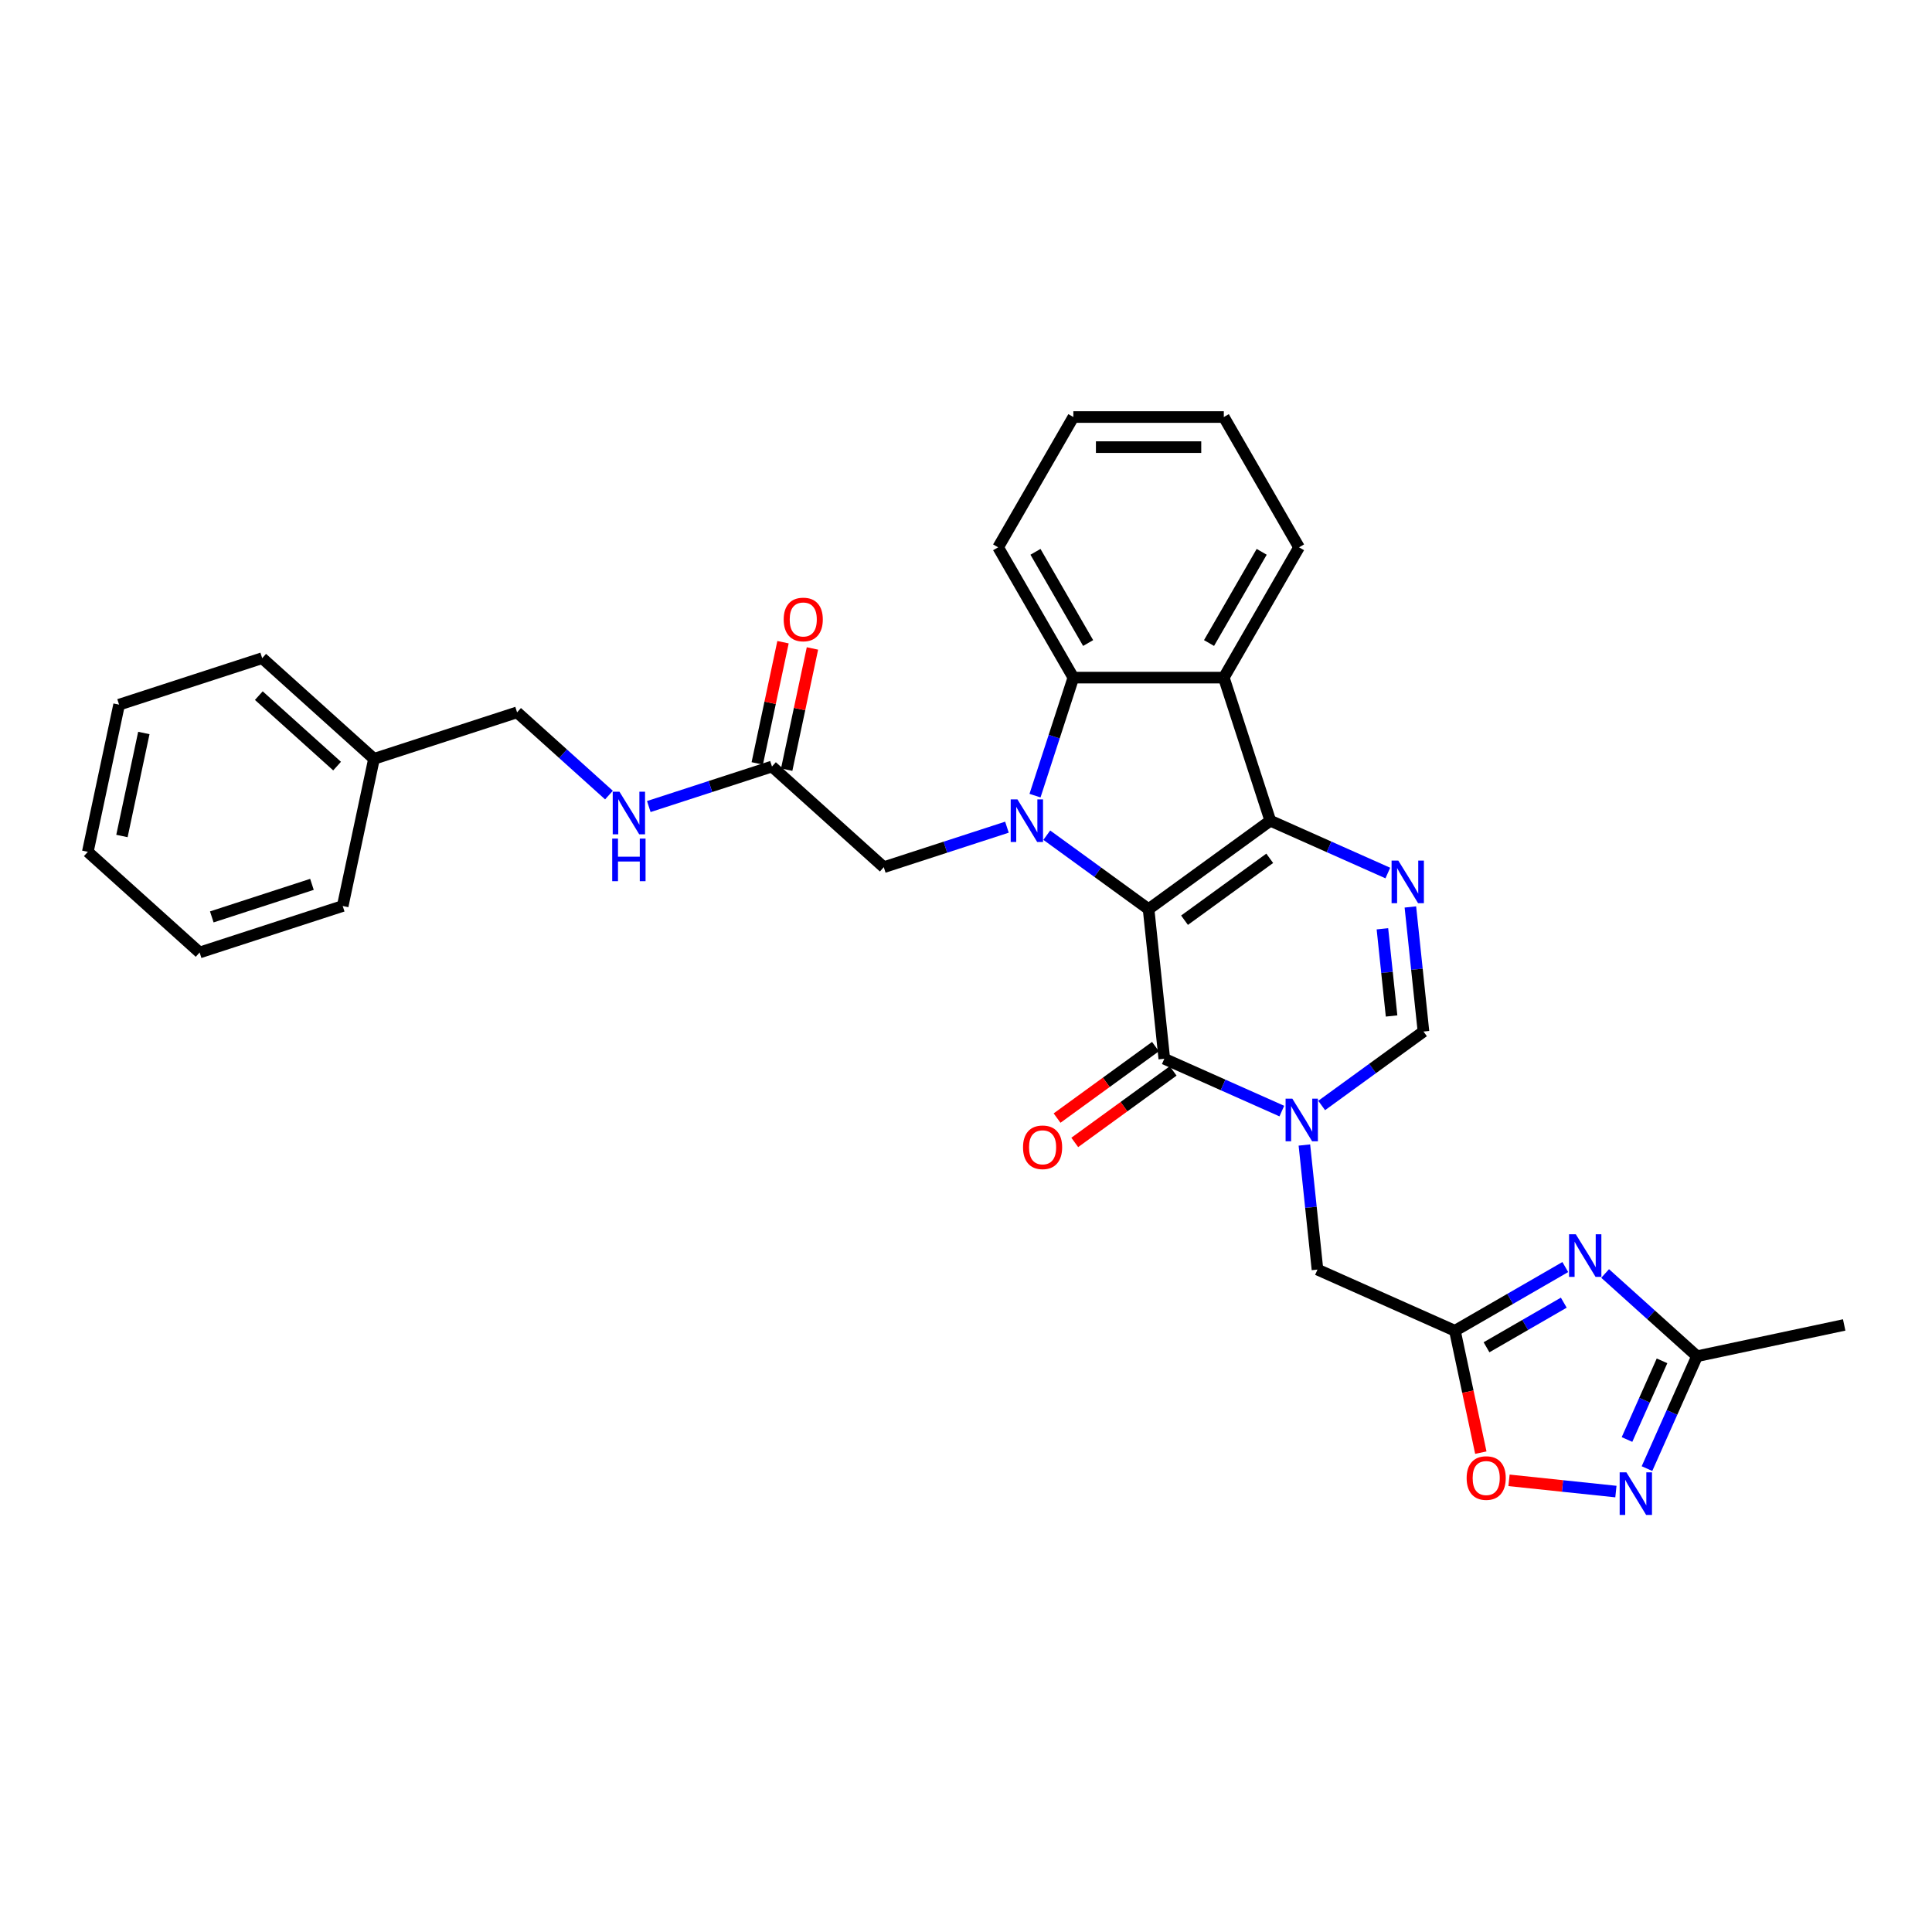 <?xml version='1.0' encoding='iso-8859-1'?>
<svg version='1.1' baseProfile='full'
              xmlns='http://www.w3.org/2000/svg'
                      xmlns:rdkit='http://www.rdkit.org/xml'
                      xmlns:xlink='http://www.w3.org/1999/xlink'
                  xml:space='preserve'
width='1000px' height='1000px' viewBox='0 0 1000 1000'>
<!-- END OF HEADER -->
<rect style='opacity:1.0;fill:#FFFFFF;stroke:none' width='1000' height='1000' x='0' y='0'> </rect>
<path class='bond-0' d='M 594.503,470.568 L 657.504,424.796' style='fill:none;fill-rule:evenodd;stroke:#000000;stroke-width:6px;stroke-linecap:butt;stroke-linejoin:miter;stroke-opacity:1' />
<path class='bond-0' d='M 613.108,476.302 L 657.208,444.261' style='fill:none;fill-rule:evenodd;stroke:#000000;stroke-width:6px;stroke-linecap:butt;stroke-linejoin:miter;stroke-opacity:1' />
<path class='bond-1' d='M 594.503,470.568 L 568.158,451.427' style='fill:none;fill-rule:evenodd;stroke:#000000;stroke-width:6px;stroke-linecap:butt;stroke-linejoin:miter;stroke-opacity:1' />
<path class='bond-1' d='M 568.158,451.427 L 541.813,432.286' style='fill:none;fill-rule:evenodd;stroke:#0000FF;stroke-width:6px;stroke-linecap:butt;stroke-linejoin:miter;stroke-opacity:1' />
<path class='bond-2' d='M 594.503,470.568 L 602.643,548.014' style='fill:none;fill-rule:evenodd;stroke:#000000;stroke-width:6px;stroke-linecap:butt;stroke-linejoin:miter;stroke-opacity:1' />
<path class='bond-4' d='M 657.504,424.796 L 687.919,438.337' style='fill:none;fill-rule:evenodd;stroke:#000000;stroke-width:6px;stroke-linecap:butt;stroke-linejoin:miter;stroke-opacity:1' />
<path class='bond-4' d='M 687.919,438.337 L 718.334,451.879' style='fill:none;fill-rule:evenodd;stroke:#0000FF;stroke-width:6px;stroke-linecap:butt;stroke-linejoin:miter;stroke-opacity:1' />
<path class='bond-5' d='M 657.504,424.796 L 633.44,350.734' style='fill:none;fill-rule:evenodd;stroke:#000000;stroke-width:6px;stroke-linecap:butt;stroke-linejoin:miter;stroke-opacity:1' />
<path class='bond-6' d='M 535.718,411.822 L 545.643,381.278' style='fill:none;fill-rule:evenodd;stroke:#0000FF;stroke-width:6px;stroke-linecap:butt;stroke-linejoin:miter;stroke-opacity:1' />
<path class='bond-6' d='M 545.643,381.278 L 555.567,350.734' style='fill:none;fill-rule:evenodd;stroke:#000000;stroke-width:6px;stroke-linecap:butt;stroke-linejoin:miter;stroke-opacity:1' />
<path class='bond-14' d='M 521.193,428.146 L 489.317,438.503' style='fill:none;fill-rule:evenodd;stroke:#0000FF;stroke-width:6px;stroke-linecap:butt;stroke-linejoin:miter;stroke-opacity:1' />
<path class='bond-14' d='M 489.317,438.503 L 457.442,448.86' style='fill:none;fill-rule:evenodd;stroke:#000000;stroke-width:6px;stroke-linecap:butt;stroke-linejoin:miter;stroke-opacity:1' />
<path class='bond-3' d='M 602.643,548.014 L 633.058,561.556' style='fill:none;fill-rule:evenodd;stroke:#000000;stroke-width:6px;stroke-linecap:butt;stroke-linejoin:miter;stroke-opacity:1' />
<path class='bond-3' d='M 633.058,561.556 L 663.473,575.097' style='fill:none;fill-rule:evenodd;stroke:#0000FF;stroke-width:6px;stroke-linecap:butt;stroke-linejoin:miter;stroke-opacity:1' />
<path class='bond-16' d='M 598.066,541.714 L 572.601,560.216' style='fill:none;fill-rule:evenodd;stroke:#000000;stroke-width:6px;stroke-linecap:butt;stroke-linejoin:miter;stroke-opacity:1' />
<path class='bond-16' d='M 572.601,560.216 L 547.136,578.717' style='fill:none;fill-rule:evenodd;stroke:#FF0000;stroke-width:6px;stroke-linecap:butt;stroke-linejoin:miter;stroke-opacity:1' />
<path class='bond-16' d='M 607.221,554.314 L 581.756,572.816' style='fill:none;fill-rule:evenodd;stroke:#000000;stroke-width:6px;stroke-linecap:butt;stroke-linejoin:miter;stroke-opacity:1' />
<path class='bond-16' d='M 581.756,572.816 L 556.29,591.317' style='fill:none;fill-rule:evenodd;stroke:#FF0000;stroke-width:6px;stroke-linecap:butt;stroke-linejoin:miter;stroke-opacity:1' />
<path class='bond-9' d='M 684.094,572.197 L 710.439,553.056' style='fill:none;fill-rule:evenodd;stroke:#0000FF;stroke-width:6px;stroke-linecap:butt;stroke-linejoin:miter;stroke-opacity:1' />
<path class='bond-9' d='M 710.439,553.056 L 736.784,533.915' style='fill:none;fill-rule:evenodd;stroke:#000000;stroke-width:6px;stroke-linecap:butt;stroke-linejoin:miter;stroke-opacity:1' />
<path class='bond-13' d='M 675.147,592.661 L 678.535,624.898' style='fill:none;fill-rule:evenodd;stroke:#0000FF;stroke-width:6px;stroke-linecap:butt;stroke-linejoin:miter;stroke-opacity:1' />
<path class='bond-13' d='M 678.535,624.898 L 681.924,657.134' style='fill:none;fill-rule:evenodd;stroke:#000000;stroke-width:6px;stroke-linecap:butt;stroke-linejoin:miter;stroke-opacity:1' />
<path class='bond-32' d='M 730.008,469.443 L 733.396,501.679' style='fill:none;fill-rule:evenodd;stroke:#0000FF;stroke-width:6px;stroke-linecap:butt;stroke-linejoin:miter;stroke-opacity:1' />
<path class='bond-32' d='M 733.396,501.679 L 736.784,533.915' style='fill:none;fill-rule:evenodd;stroke:#000000;stroke-width:6px;stroke-linecap:butt;stroke-linejoin:miter;stroke-opacity:1' />
<path class='bond-32' d='M 715.535,480.742 L 717.907,503.307' style='fill:none;fill-rule:evenodd;stroke:#0000FF;stroke-width:6px;stroke-linecap:butt;stroke-linejoin:miter;stroke-opacity:1' />
<path class='bond-32' d='M 717.907,503.307 L 720.278,525.872' style='fill:none;fill-rule:evenodd;stroke:#000000;stroke-width:6px;stroke-linecap:butt;stroke-linejoin:miter;stroke-opacity:1' />
<path class='bond-20' d='M 633.44,350.734 L 672.376,283.294' style='fill:none;fill-rule:evenodd;stroke:#000000;stroke-width:6px;stroke-linecap:butt;stroke-linejoin:miter;stroke-opacity:1' />
<path class='bond-20' d='M 625.792,332.831 L 653.048,285.623' style='fill:none;fill-rule:evenodd;stroke:#000000;stroke-width:6px;stroke-linecap:butt;stroke-linejoin:miter;stroke-opacity:1' />
<path class='bond-31' d='M 633.44,350.734 L 555.567,350.734' style='fill:none;fill-rule:evenodd;stroke:#000000;stroke-width:6px;stroke-linecap:butt;stroke-linejoin:miter;stroke-opacity:1' />
<path class='bond-21' d='M 555.567,350.734 L 516.631,283.294' style='fill:none;fill-rule:evenodd;stroke:#000000;stroke-width:6px;stroke-linecap:butt;stroke-linejoin:miter;stroke-opacity:1' />
<path class='bond-21' d='M 563.215,332.831 L 535.959,285.623' style='fill:none;fill-rule:evenodd;stroke:#000000;stroke-width:6px;stroke-linecap:butt;stroke-linejoin:miter;stroke-opacity:1' />
<path class='bond-7' d='M 810.193,655.824 L 781.629,672.316' style='fill:none;fill-rule:evenodd;stroke:#0000FF;stroke-width:6px;stroke-linecap:butt;stroke-linejoin:miter;stroke-opacity:1' />
<path class='bond-7' d='M 781.629,672.316 L 753.064,688.808' style='fill:none;fill-rule:evenodd;stroke:#000000;stroke-width:6px;stroke-linecap:butt;stroke-linejoin:miter;stroke-opacity:1' />
<path class='bond-7' d='M 809.411,674.26 L 789.416,685.804' style='fill:none;fill-rule:evenodd;stroke:#0000FF;stroke-width:6px;stroke-linecap:butt;stroke-linejoin:miter;stroke-opacity:1' />
<path class='bond-7' d='M 789.416,685.804 L 769.421,697.348' style='fill:none;fill-rule:evenodd;stroke:#000000;stroke-width:6px;stroke-linecap:butt;stroke-linejoin:miter;stroke-opacity:1' />
<path class='bond-11' d='M 830.814,659.155 L 854.594,680.567' style='fill:none;fill-rule:evenodd;stroke:#0000FF;stroke-width:6px;stroke-linecap:butt;stroke-linejoin:miter;stroke-opacity:1' />
<path class='bond-11' d='M 854.594,680.567 L 878.374,701.978' style='fill:none;fill-rule:evenodd;stroke:#000000;stroke-width:6px;stroke-linecap:butt;stroke-linejoin:miter;stroke-opacity:1' />
<path class='bond-8' d='M 753.064,688.808 L 681.924,657.134' style='fill:none;fill-rule:evenodd;stroke:#000000;stroke-width:6px;stroke-linecap:butt;stroke-linejoin:miter;stroke-opacity:1' />
<path class='bond-12' d='M 753.064,688.808 L 759.767,720.344' style='fill:none;fill-rule:evenodd;stroke:#000000;stroke-width:6px;stroke-linecap:butt;stroke-linejoin:miter;stroke-opacity:1' />
<path class='bond-12' d='M 759.767,720.344 L 766.47,751.881' style='fill:none;fill-rule:evenodd;stroke:#FF0000;stroke-width:6px;stroke-linecap:butt;stroke-linejoin:miter;stroke-opacity:1' />
<path class='bond-10' d='M 836.39,772.035 L 808.728,769.128' style='fill:none;fill-rule:evenodd;stroke:#0000FF;stroke-width:6px;stroke-linecap:butt;stroke-linejoin:miter;stroke-opacity:1' />
<path class='bond-10' d='M 808.728,769.128 L 781.066,766.22' style='fill:none;fill-rule:evenodd;stroke:#FF0000;stroke-width:6px;stroke-linecap:butt;stroke-linejoin:miter;stroke-opacity:1' />
<path class='bond-34' d='M 852.477,760.145 L 865.426,731.062' style='fill:none;fill-rule:evenodd;stroke:#0000FF;stroke-width:6px;stroke-linecap:butt;stroke-linejoin:miter;stroke-opacity:1' />
<path class='bond-34' d='M 865.426,731.062 L 878.374,701.978' style='fill:none;fill-rule:evenodd;stroke:#000000;stroke-width:6px;stroke-linecap:butt;stroke-linejoin:miter;stroke-opacity:1' />
<path class='bond-34' d='M 842.133,745.085 L 851.198,724.727' style='fill:none;fill-rule:evenodd;stroke:#0000FF;stroke-width:6px;stroke-linecap:butt;stroke-linejoin:miter;stroke-opacity:1' />
<path class='bond-34' d='M 851.198,724.727 L 860.262,704.369' style='fill:none;fill-rule:evenodd;stroke:#000000;stroke-width:6px;stroke-linecap:butt;stroke-linejoin:miter;stroke-opacity:1' />
<path class='bond-23' d='M 878.374,701.978 L 954.545,685.788' style='fill:none;fill-rule:evenodd;stroke:#000000;stroke-width:6px;stroke-linecap:butt;stroke-linejoin:miter;stroke-opacity:1' />
<path class='bond-15' d='M 457.442,448.86 L 399.571,396.752' style='fill:none;fill-rule:evenodd;stroke:#000000;stroke-width:6px;stroke-linecap:butt;stroke-linejoin:miter;stroke-opacity:1' />
<path class='bond-17' d='M 399.571,396.752 L 367.695,407.109' style='fill:none;fill-rule:evenodd;stroke:#000000;stroke-width:6px;stroke-linecap:butt;stroke-linejoin:miter;stroke-opacity:1' />
<path class='bond-17' d='M 367.695,407.109 L 335.82,417.466' style='fill:none;fill-rule:evenodd;stroke:#0000FF;stroke-width:6px;stroke-linecap:butt;stroke-linejoin:miter;stroke-opacity:1' />
<path class='bond-18' d='M 407.188,398.372 L 413.855,367.006' style='fill:none;fill-rule:evenodd;stroke:#000000;stroke-width:6px;stroke-linecap:butt;stroke-linejoin:miter;stroke-opacity:1' />
<path class='bond-18' d='M 413.855,367.006 L 420.522,335.641' style='fill:none;fill-rule:evenodd;stroke:#FF0000;stroke-width:6px;stroke-linecap:butt;stroke-linejoin:miter;stroke-opacity:1' />
<path class='bond-18' d='M 391.954,395.133 L 398.621,363.768' style='fill:none;fill-rule:evenodd;stroke:#000000;stroke-width:6px;stroke-linecap:butt;stroke-linejoin:miter;stroke-opacity:1' />
<path class='bond-18' d='M 398.621,363.768 L 405.287,332.403' style='fill:none;fill-rule:evenodd;stroke:#FF0000;stroke-width:6px;stroke-linecap:butt;stroke-linejoin:miter;stroke-opacity:1' />
<path class='bond-19' d='M 315.199,411.533 L 291.419,390.121' style='fill:none;fill-rule:evenodd;stroke:#0000FF;stroke-width:6px;stroke-linecap:butt;stroke-linejoin:miter;stroke-opacity:1' />
<path class='bond-19' d='M 291.419,390.121 L 267.639,368.709' style='fill:none;fill-rule:evenodd;stroke:#000000;stroke-width:6px;stroke-linecap:butt;stroke-linejoin:miter;stroke-opacity:1' />
<path class='bond-22' d='M 267.639,368.709 L 193.577,392.773' style='fill:none;fill-rule:evenodd;stroke:#000000;stroke-width:6px;stroke-linecap:butt;stroke-linejoin:miter;stroke-opacity:1' />
<path class='bond-26' d='M 672.376,283.294 L 633.44,215.855' style='fill:none;fill-rule:evenodd;stroke:#000000;stroke-width:6px;stroke-linecap:butt;stroke-linejoin:miter;stroke-opacity:1' />
<path class='bond-27' d='M 516.631,283.294 L 555.567,215.855' style='fill:none;fill-rule:evenodd;stroke:#000000;stroke-width:6px;stroke-linecap:butt;stroke-linejoin:miter;stroke-opacity:1' />
<path class='bond-24' d='M 193.577,392.773 L 135.707,340.666' style='fill:none;fill-rule:evenodd;stroke:#000000;stroke-width:6px;stroke-linecap:butt;stroke-linejoin:miter;stroke-opacity:1' />
<path class='bond-24' d='M 174.475,396.532 L 133.966,360.057' style='fill:none;fill-rule:evenodd;stroke:#000000;stroke-width:6px;stroke-linecap:butt;stroke-linejoin:miter;stroke-opacity:1' />
<path class='bond-25' d='M 193.577,392.773 L 177.387,468.944' style='fill:none;fill-rule:evenodd;stroke:#000000;stroke-width:6px;stroke-linecap:butt;stroke-linejoin:miter;stroke-opacity:1' />
<path class='bond-28' d='M 135.707,340.666 L 61.645,364.73' style='fill:none;fill-rule:evenodd;stroke:#000000;stroke-width:6px;stroke-linecap:butt;stroke-linejoin:miter;stroke-opacity:1' />
<path class='bond-29' d='M 177.387,468.944 L 103.325,493.008' style='fill:none;fill-rule:evenodd;stroke:#000000;stroke-width:6px;stroke-linecap:butt;stroke-linejoin:miter;stroke-opacity:1' />
<path class='bond-29' d='M 161.465,457.742 L 109.622,474.587' style='fill:none;fill-rule:evenodd;stroke:#000000;stroke-width:6px;stroke-linecap:butt;stroke-linejoin:miter;stroke-opacity:1' />
<path class='bond-33' d='M 633.44,215.855 L 555.567,215.855' style='fill:none;fill-rule:evenodd;stroke:#000000;stroke-width:6px;stroke-linecap:butt;stroke-linejoin:miter;stroke-opacity:1' />
<path class='bond-33' d='M 621.759,231.429 L 567.248,231.429' style='fill:none;fill-rule:evenodd;stroke:#000000;stroke-width:6px;stroke-linecap:butt;stroke-linejoin:miter;stroke-opacity:1' />
<path class='bond-35' d='M 61.645,364.73 L 45.455,440.901' style='fill:none;fill-rule:evenodd;stroke:#000000;stroke-width:6px;stroke-linecap:butt;stroke-linejoin:miter;stroke-opacity:1' />
<path class='bond-35' d='M 74.451,379.394 L 63.117,432.714' style='fill:none;fill-rule:evenodd;stroke:#000000;stroke-width:6px;stroke-linecap:butt;stroke-linejoin:miter;stroke-opacity:1' />
<path class='bond-30' d='M 103.325,493.008 L 45.455,440.901' style='fill:none;fill-rule:evenodd;stroke:#000000;stroke-width:6px;stroke-linecap:butt;stroke-linejoin:miter;stroke-opacity:1' />
<path  class='atom-2' d='M 526.628 413.769
L 533.855 425.45
Q 534.571 426.602, 535.724 428.689
Q 536.876 430.776, 536.939 430.901
L 536.939 413.769
L 539.867 413.769
L 539.867 435.822
L 536.845 435.822
L 529.089 423.051
Q 528.186 421.556, 527.22 419.843
Q 526.286 418.13, 526.005 417.6
L 526.005 435.822
L 523.139 435.822
L 523.139 413.769
L 526.628 413.769
' fill='#0000FF'/>
<path  class='atom-4' d='M 668.909 568.661
L 676.135 580.342
Q 676.852 581.494, 678.004 583.581
Q 679.157 585.668, 679.219 585.793
L 679.219 568.661
L 682.147 568.661
L 682.147 590.715
L 679.126 590.715
L 671.37 577.943
Q 670.466 576.448, 669.501 574.735
Q 668.566 573.022, 668.286 572.492
L 668.286 590.715
L 665.42 590.715
L 665.42 568.661
L 668.909 568.661
' fill='#0000FF'/>
<path  class='atom-5' d='M 723.769 445.442
L 730.996 457.123
Q 731.712 458.276, 732.865 460.363
Q 734.017 462.45, 734.08 462.574
L 734.08 445.442
L 737.008 445.442
L 737.008 467.496
L 733.986 467.496
L 726.23 454.725
Q 725.327 453.23, 724.361 451.517
Q 723.427 449.803, 723.146 449.274
L 723.146 467.496
L 720.281 467.496
L 720.281 445.442
L 723.769 445.442
' fill='#0000FF'/>
<path  class='atom-8' d='M 815.629 638.845
L 822.855 650.525
Q 823.572 651.678, 824.724 653.765
Q 825.877 655.852, 825.939 655.977
L 825.939 638.845
L 828.867 638.845
L 828.867 660.898
L 825.846 660.898
L 818.09 648.127
Q 817.186 646.632, 816.221 644.919
Q 815.286 643.205, 815.006 642.676
L 815.006 660.898
L 812.14 660.898
L 812.14 638.845
L 815.629 638.845
' fill='#0000FF'/>
<path  class='atom-11' d='M 841.826 762.092
L 849.052 773.773
Q 849.769 774.925, 850.921 777.012
Q 852.074 779.099, 852.136 779.224
L 852.136 762.092
L 855.064 762.092
L 855.064 784.145
L 852.043 784.145
L 844.287 771.374
Q 843.383 769.879, 842.418 768.166
Q 841.483 766.453, 841.203 765.923
L 841.203 784.145
L 838.337 784.145
L 838.337 762.092
L 841.826 762.092
' fill='#0000FF'/>
<path  class='atom-13' d='M 759.131 765.041
Q 759.131 759.746, 761.748 756.787
Q 764.364 753.827, 769.255 753.827
Q 774.145 753.827, 776.761 756.787
Q 779.378 759.746, 779.378 765.041
Q 779.378 770.399, 776.73 773.451
Q 774.083 776.473, 769.255 776.473
Q 764.395 776.473, 761.748 773.451
Q 759.131 770.43, 759.131 765.041
M 769.255 773.981
Q 772.619 773.981, 774.425 771.738
Q 776.263 769.464, 776.263 765.041
Q 776.263 760.711, 774.425 758.531
Q 772.619 756.319, 769.255 756.319
Q 765.89 756.319, 764.053 758.5
Q 762.246 760.68, 762.246 765.041
Q 762.246 769.495, 764.053 771.738
Q 765.89 773.981, 769.255 773.981
' fill='#FF0000'/>
<path  class='atom-17' d='M 529.519 593.849
Q 529.519 588.554, 532.136 585.594
Q 534.753 582.635, 539.643 582.635
Q 544.533 582.635, 547.15 585.594
Q 549.766 588.554, 549.766 593.849
Q 549.766 599.207, 547.119 602.259
Q 544.471 605.281, 539.643 605.281
Q 534.784 605.281, 532.136 602.259
Q 529.519 599.238, 529.519 593.849
M 539.643 602.789
Q 543.007 602.789, 544.814 600.546
Q 546.651 598.272, 546.651 593.849
Q 546.651 589.519, 544.814 587.339
Q 543.007 585.127, 539.643 585.127
Q 536.279 585.127, 534.441 587.308
Q 532.634 589.488, 532.634 593.849
Q 532.634 598.303, 534.441 600.546
Q 536.279 602.789, 539.643 602.789
' fill='#FF0000'/>
<path  class='atom-18' d='M 320.635 409.79
L 327.861 421.471
Q 328.578 422.623, 329.73 424.71
Q 330.883 426.797, 330.945 426.922
L 330.945 409.79
L 333.873 409.79
L 333.873 431.843
L 330.852 431.843
L 323.095 419.072
Q 322.192 417.577, 321.226 415.864
Q 320.292 414.151, 320.012 413.621
L 320.012 431.843
L 317.146 431.843
L 317.146 409.79
L 320.635 409.79
' fill='#0000FF'/>
<path  class='atom-18' d='M 316.881 434.049
L 319.871 434.049
L 319.871 443.424
L 331.147 443.424
L 331.147 434.049
L 334.138 434.049
L 334.138 456.102
L 331.147 456.102
L 331.147 445.916
L 319.871 445.916
L 319.871 456.102
L 316.881 456.102
L 316.881 434.049
' fill='#0000FF'/>
<path  class='atom-19' d='M 405.638 320.644
Q 405.638 315.348, 408.255 312.389
Q 410.871 309.43, 415.762 309.43
Q 420.652 309.43, 423.268 312.389
Q 425.885 315.348, 425.885 320.644
Q 425.885 326.001, 423.237 329.054
Q 420.59 332.075, 415.762 332.075
Q 410.902 332.075, 408.255 329.054
Q 405.638 326.033, 405.638 320.644
M 415.762 329.583
Q 419.126 329.583, 420.932 327.341
Q 422.77 325.067, 422.77 320.644
Q 422.77 316.314, 420.932 314.134
Q 419.126 311.922, 415.762 311.922
Q 412.397 311.922, 410.56 314.102
Q 408.753 316.283, 408.753 320.644
Q 408.753 325.098, 410.56 327.341
Q 412.397 329.583, 415.762 329.583
' fill='#FF0000'/>
</svg>
